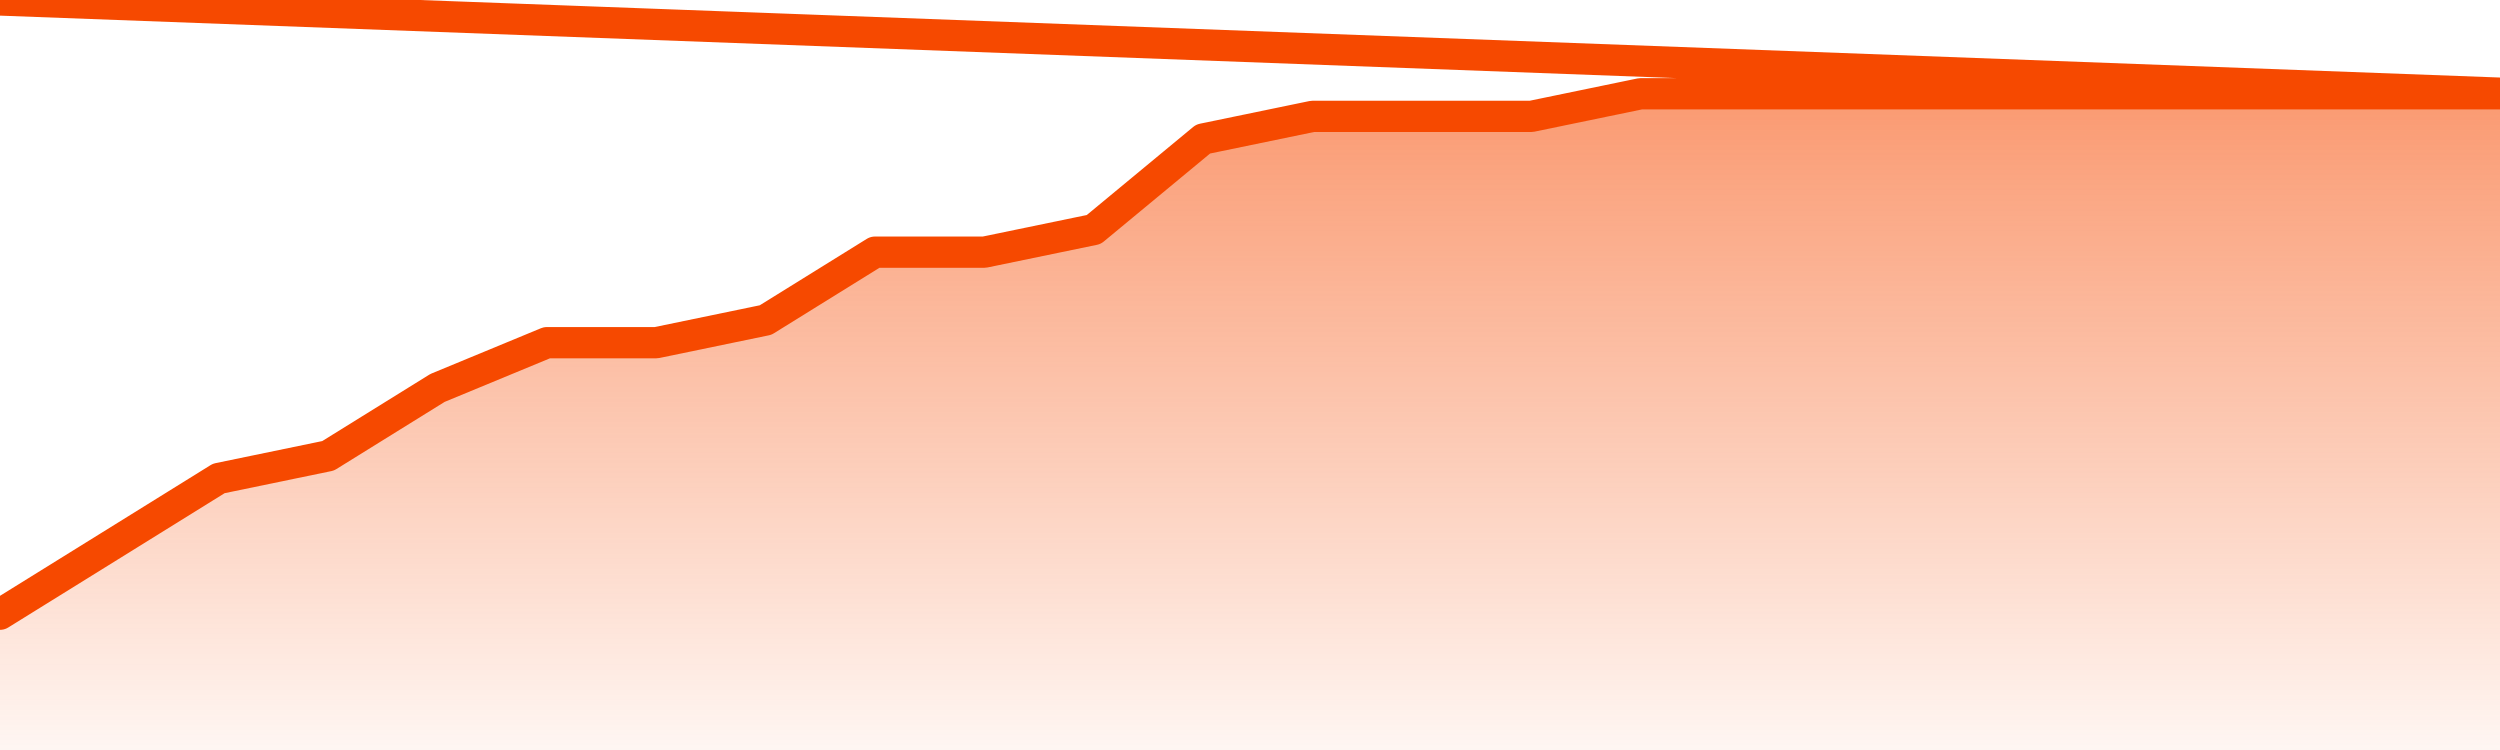       <svg
        version="1.1"
        xmlns="http://www.w3.org/2000/svg"
        width="80"
        height="24"
        viewBox="0 0 80 24">
        <defs>
          <linearGradient x1=".5" x2=".5" y2="1" id="gradient">
            <stop offset="0" stop-color="#F64900"/>
            <stop offset="1" stop-color="#f64900" stop-opacity="0"/>
          </linearGradient>
        </defs>
        <path
          fill="url(#gradient)"
          fill-opacity="0.56"
          stroke="none"
          d="M 0,26 0.0,19.655 3.5,17.483 7.0,15.31 10.5,14.586 14.0,12.414 17.5,10.966 21.0,10.966 24.5,10.241 28.0,8.069 31.5,8.069 35.0,7.345 38.5,4.448 42.0,3.724 45.5,3.724 49.0,3.724 52.5,3.0 56.0,3.0 59.5,3.0 63.0,3.0 66.5,3.0 70.0,3.0 73.5,3.0 77.0,3.0 80.5,3.0 82,26 Z"
        />
        <path
          fill="none"
          stroke="#F64900"
          stroke-width="1"
          stroke-linejoin="round"
          stroke-linecap="round"
          d="M 0.0,19.655 3.5,17.483 7.0,15.31 10.5,14.586 14.0,12.414 17.5,10.966 21.0,10.966 24.5,10.241 28.0,8.069 31.5,8.069 35.0,7.345 38.5,4.448 42.0,3.724 45.5,3.724 49.0,3.724 52.5,3.0 56.0,3.0 59.5,3.0 63.0,3.0 66.5,3.0 70.0,3.0 73.5,3.0 77.0,3.0 80.5,3.0.join(' ') }"
        />
      </svg>
